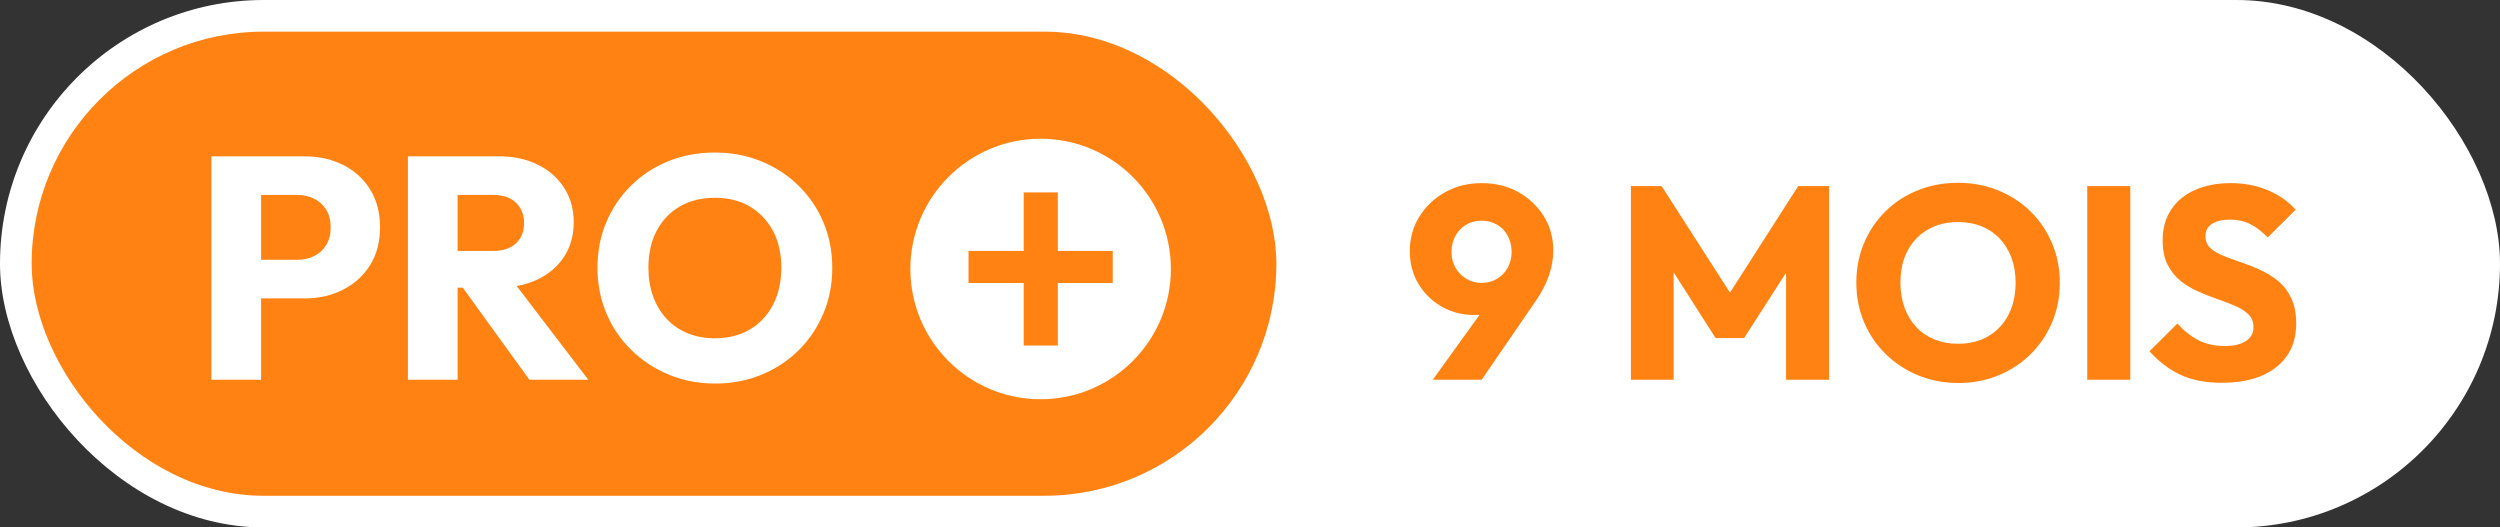 <svg xmlns="http://www.w3.org/2000/svg" width="123.24" height="26" viewBox="0 0 237 50"><rect x="0" y="0" width="237" height="50" fill="#333333" stroke="none"/><rect width="237" height="50" rx="25" style="fill:#fff"/><g transform="translate(3 3)"><rect width="118" height="44" rx="22" style="fill:#ff8213"/><path d="M10.89 22.29H5.64v-3.66h4.56q.87 0 1.59-.36.72-.36 1.14-1.05.42-.69.42-1.68 0-.96-.42-1.65t-1.14-1.05q-.72-.36-1.59-.36H5.64V8.82h5.25q2.01 0 3.63.81t2.57 2.33q.94 1.51.94 3.58 0 2.07-.94 3.59-.95 1.51-2.57 2.33-1.62.83-3.63.83ZM6.75 30H2.04V8.82h4.71V30Zm22.41-8.73h-4.89v-3.48h4.47q1.41 0 2.17-.72.77-.72.77-1.95 0-1.14-.75-1.89t-2.16-.75h-4.5V8.82h5.04q2.1 0 3.69.8 1.59.79 2.49 2.2.9 1.41.9 3.24 0 1.86-.9 3.26-.9 1.39-2.52 2.17t-3.81.78ZM25.38 30h-4.71V8.82h4.71V30Zm12.39 0h-5.58l-6.6-9.12 4.32-1.17L37.77 30Zm12.06.36q-2.4 0-4.42-.84-2.03-.84-3.56-2.34-1.53-1.5-2.37-3.49-.84-2-.84-4.31 0-2.34.84-4.32.84-1.98 2.34-3.46 1.5-1.49 3.52-2.31 2.03-.83 4.43-.83 2.37 0 4.39.83 2.03.82 3.54 2.31 1.52 1.48 2.36 3.48.84 1.99.84 4.33 0 2.31-.84 4.3-.84 2-2.34 3.49-1.5 1.48-3.52 2.32-2.03.84-4.37.84Zm-.06-4.29q1.89 0 3.32-.84 1.42-.84 2.2-2.35.78-1.52.78-3.5 0-1.5-.45-2.72-.45-1.21-1.29-2.09-.84-.89-1.99-1.36-1.16-.46-2.57-.46-1.89 0-3.32.82-1.42.83-2.2 2.31-.78 1.49-.78 3.5 0 1.5.45 2.73t1.28 2.12q.82.88 1.99 1.36 1.17.48 2.58.48Z" style="fill:#fff" transform="translate(15 3)"/><path d="M90.651.151C97.467.151 103 5.685 103 12.5s-5.533 12.349-12.349 12.349c-6.815 0-12.348-5.534-12.348-12.349S83.836.151 90.651.151Zm1.63 10.637V5.241h-3.232v5.547h-5.232v3.04h5.232v5.931h3.232v-5.931h5.205v-3.04h-5.205Z" transform="translate(5 10)" style="fill:#fff"/><g style="opacity:1"><path d="M7.46 26H2.83l5.78-8.03 1.5-.11q-.33.6-.74 1.06-.4.45-1.01.7-.61.24-1.63.24-1.66 0-3.05-.79t-2.21-2.16q-.82-1.36-.82-3.1 0-1.82.91-3.28Q2.47 9.07 4 8.22q1.54-.86 3.46-.86 1.93 0 3.46.84 1.53.85 2.43 2.29.9 1.44.9 3.26 0 2.34-1.61 4.71L7.46 26Zm0-9.18q.81 0 1.46-.39.65-.39 1.01-1.05.37-.66.37-1.5 0-.85-.37-1.53-.36-.68-1.01-1.05-.65-.38-1.46-.38-.83 0-1.47.38-.63.37-1.01 1.05t-.38 1.53q0 .84.38 1.5t1.03 1.05q.65.39 1.45.39ZM25.66 26h-4.05V7.64h2.91l7.23 11.26h-1.49l7.21-11.26h2.93V26h-4.08V14.53l.73.19-4.71 7.33h-2.7l-4.68-7.33.7-.19V26Zm27.02.31q-2.08 0-3.84-.73-1.75-.72-3.08-2.02t-2.05-3.03q-.73-1.73-.73-3.73 0-2.03.73-3.75.72-1.71 2.02-3t3.06-2q1.75-.72 3.83-.72 2.06 0 3.81.72 1.76.71 3.07 2 1.31 1.29 2.04 3.02.73 1.72.73 3.75 0 2-.73 3.73t-2.03 3.02q-1.3 1.29-3.05 2.01-1.76.73-3.78.73Zm-.06-3.72q1.64 0 2.88-.72 1.23-.73 1.91-2.04.67-1.32.67-3.03 0-1.3-.39-2.36-.39-1.05-1.11-1.82-.73-.76-1.73-1.17-1-.4-2.23-.4-1.63 0-2.87.72-1.23.71-1.91 2-.68 1.28-.68 3.03 0 1.3.39 2.36.39 1.07 1.11 1.84.71.76 1.73 1.18 1.01.41 2.23.41ZM68.95 26h-4.08V7.64h4.08V26Zm8.69.29q-2.27 0-3.89-.74-1.63-.75-2.98-2.25l2.65-2.63q.89 1.01 1.97 1.57t2.51.56q1.3 0 2.01-.47.72-.46.72-1.3 0-.75-.47-1.22t-1.24-.8q-.76-.34-1.69-.65-.92-.32-1.83-.72-.91-.4-1.68-1.01-.76-.61-1.23-1.54-.47-.92-.47-2.32 0-1.69.82-2.92.82-1.22 2.27-1.85 1.46-.64 3.36-.64 1.92 0 3.52.67 1.6.68 2.64 1.85l-2.65 2.63q-.83-.86-1.68-1.28-.84-.41-1.91-.41-1.07 0-1.69.4-.62.4-.62 1.16 0 .7.46 1.13.47.43 1.24.74t1.69.62q.92.31 1.83.73t1.68 1.05q.77.64 1.23 1.62.47.97.47 2.4 0 2.63-1.87 4.12-1.87 1.5-5.17 1.5Z" style="fill:#ff8213" transform="translate(130 7)"/></g></g></svg>
